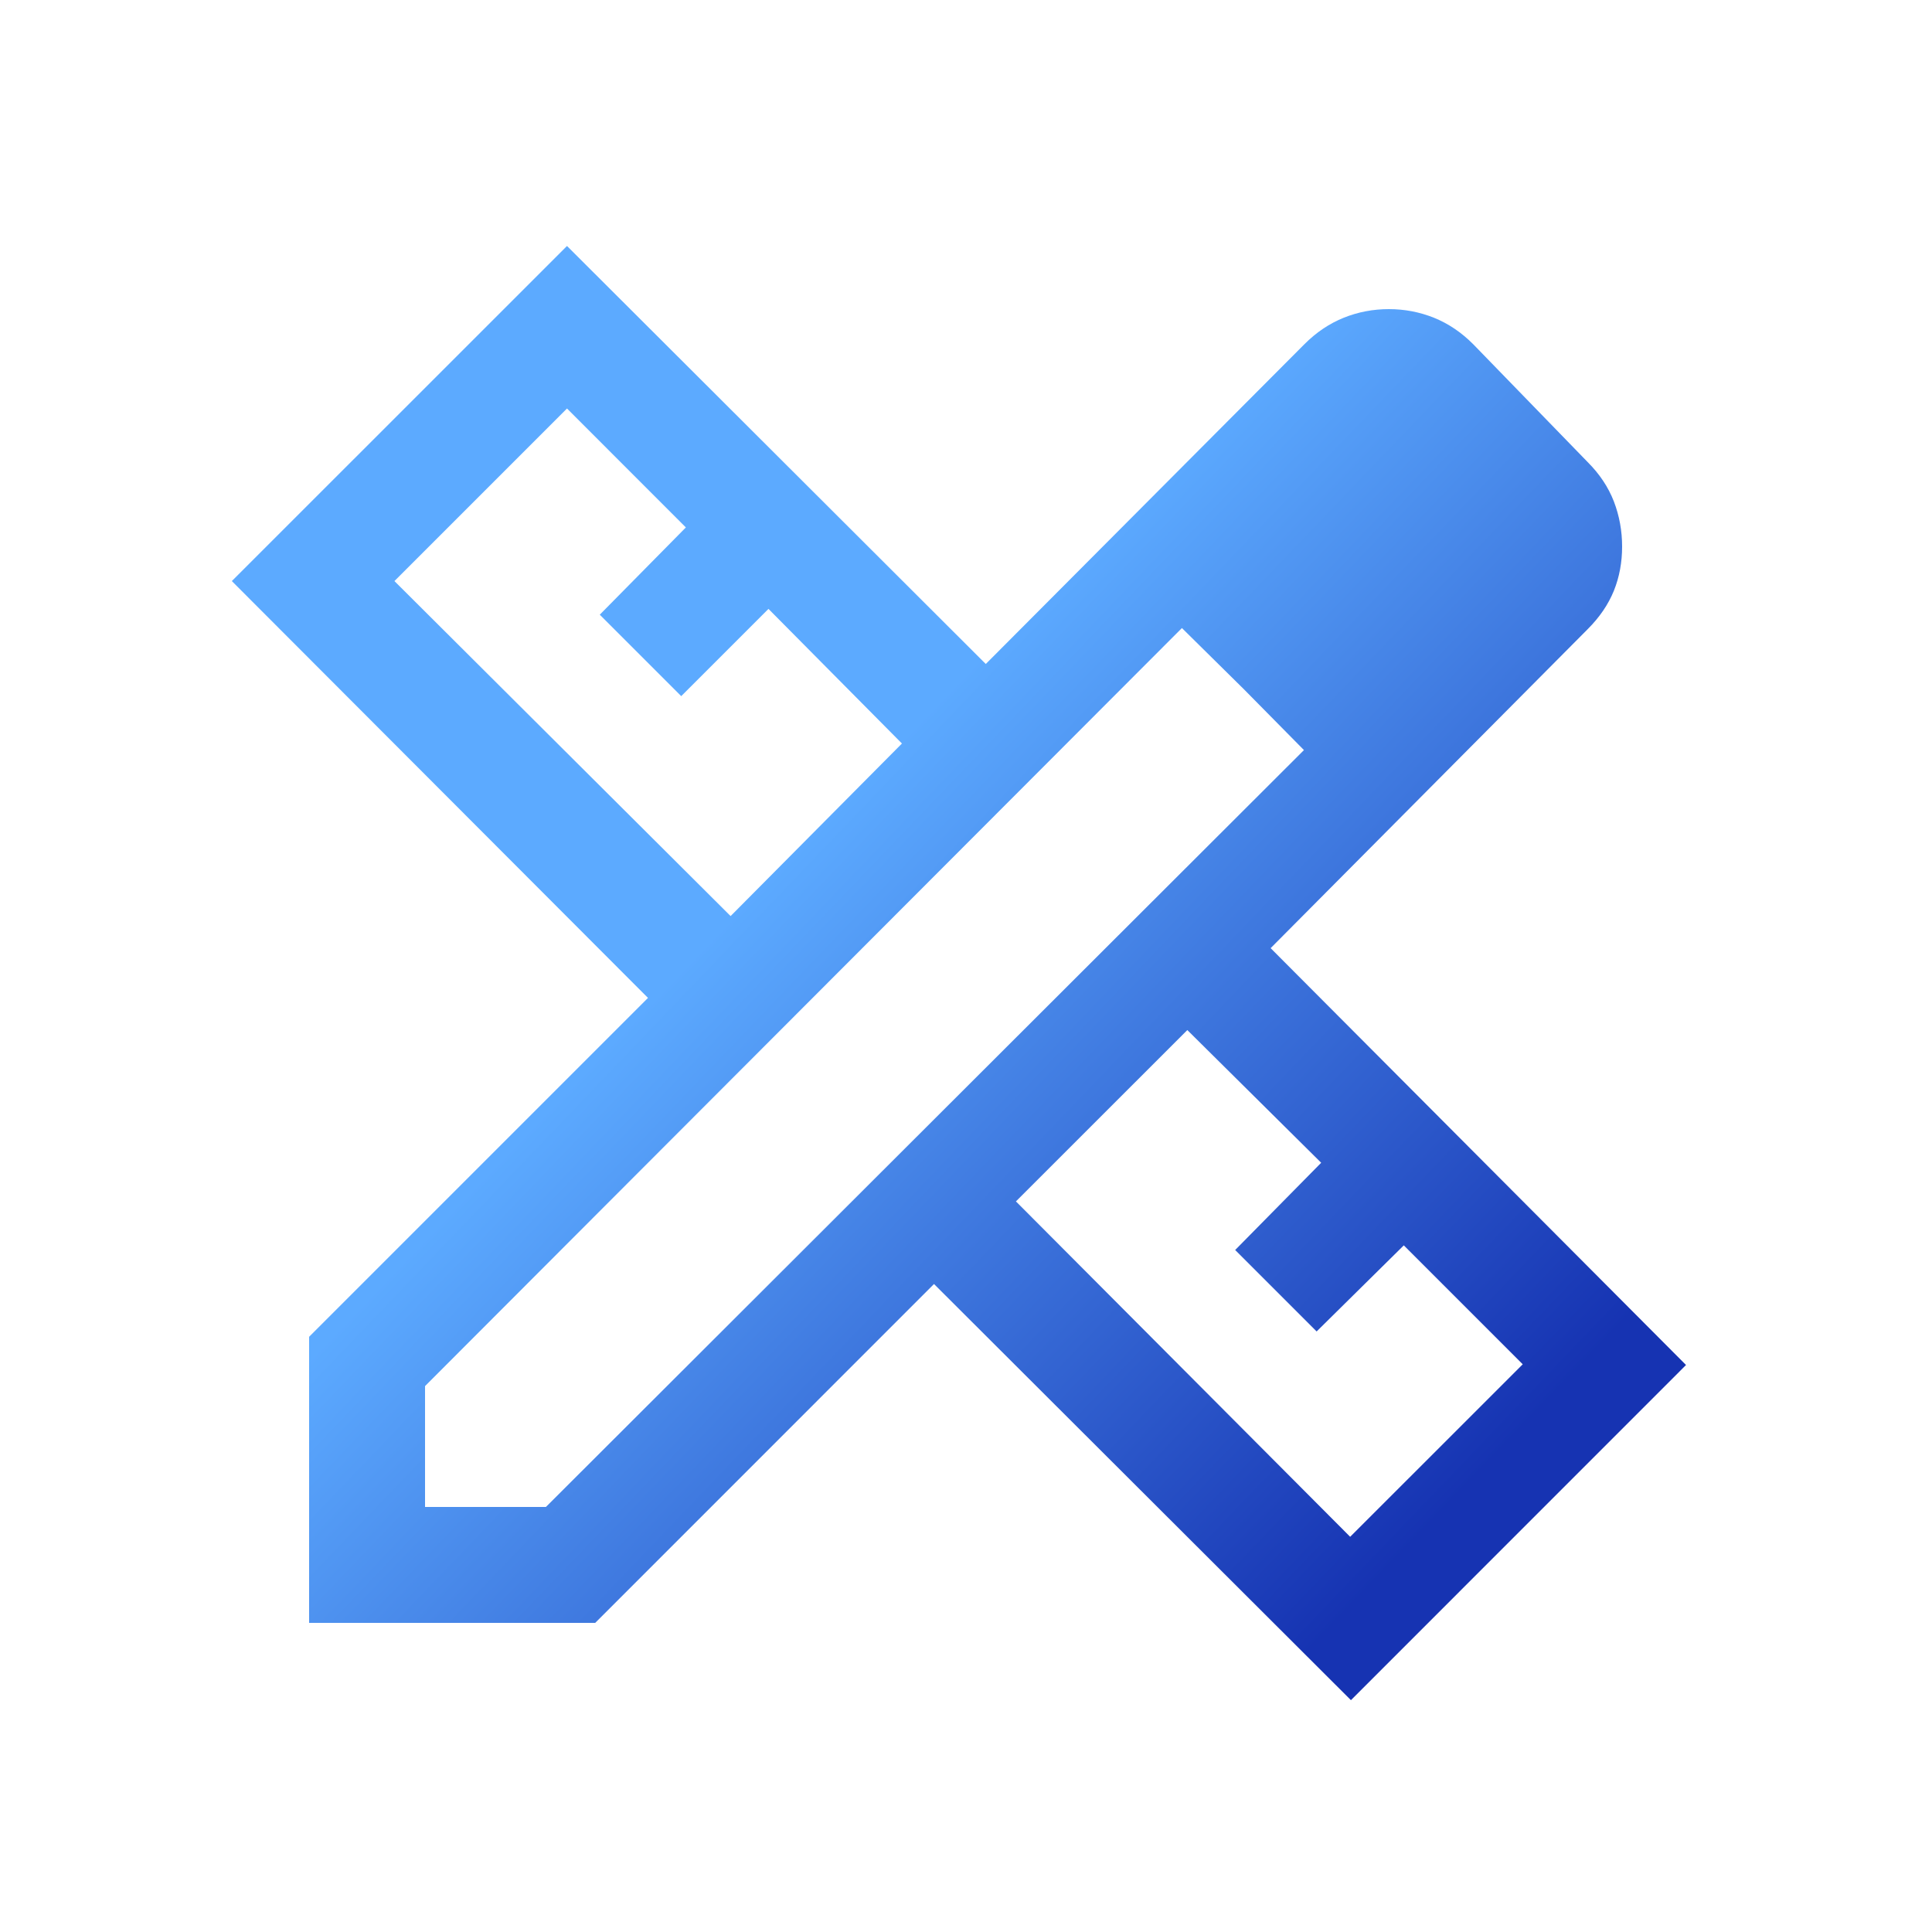 <svg width="25" height="25" viewBox="0 0 25 25" fill="none" xmlns="http://www.w3.org/2000/svg">
<path d="M9.454 11.854L11.671 9.621L9.944 7.879L8.815 9.008L7.761 7.954L8.875 6.825L7.337 5.286L5.104 7.519L9.454 11.854ZM17.471 19.886L19.704 17.654L18.165 16.115L17.037 17.229L15.983 16.175L17.096 15.046L15.364 13.329L13.146 15.546L17.471 19.886ZM7.702 21H4V17.298L8.385 12.913L3 7.519L7.337 3.183L12.756 8.592L16.877 4.456C17.032 4.3 17.203 4.186 17.389 4.111C17.574 4.037 17.769 4 17.971 4C18.174 4 18.368 4.037 18.554 4.111C18.74 4.186 18.91 4.3 19.065 4.456L20.544 5.979C20.699 6.134 20.812 6.304 20.884 6.49C20.955 6.676 20.99 6.87 20.99 7.073C20.99 7.276 20.955 7.466 20.884 7.643C20.812 7.821 20.699 7.987 20.544 8.142L16.442 12.269L21.817 17.663L17.481 22L12.086 16.615L7.702 21ZM5.5 19.5H7.064L16.873 9.706L15.294 8.127L5.5 17.936V19.5ZM16.096 8.919L15.294 8.127L16.873 9.706L16.096 8.919Z" fill="url(#paint0_linear_1393_5734)"/>
<defs>
<linearGradient id="paint0_linear_1393_5734" x1="0.898" y1="2.61" x2="23.132" y2="23.889" gradientUnits="userSpaceOnUse">
<stop offset="0.409" stop-color="#5CAAFF"/>
<stop offset="0.798" stop-color="#1633B2"/>
</linearGradient>
</defs>
</svg>
